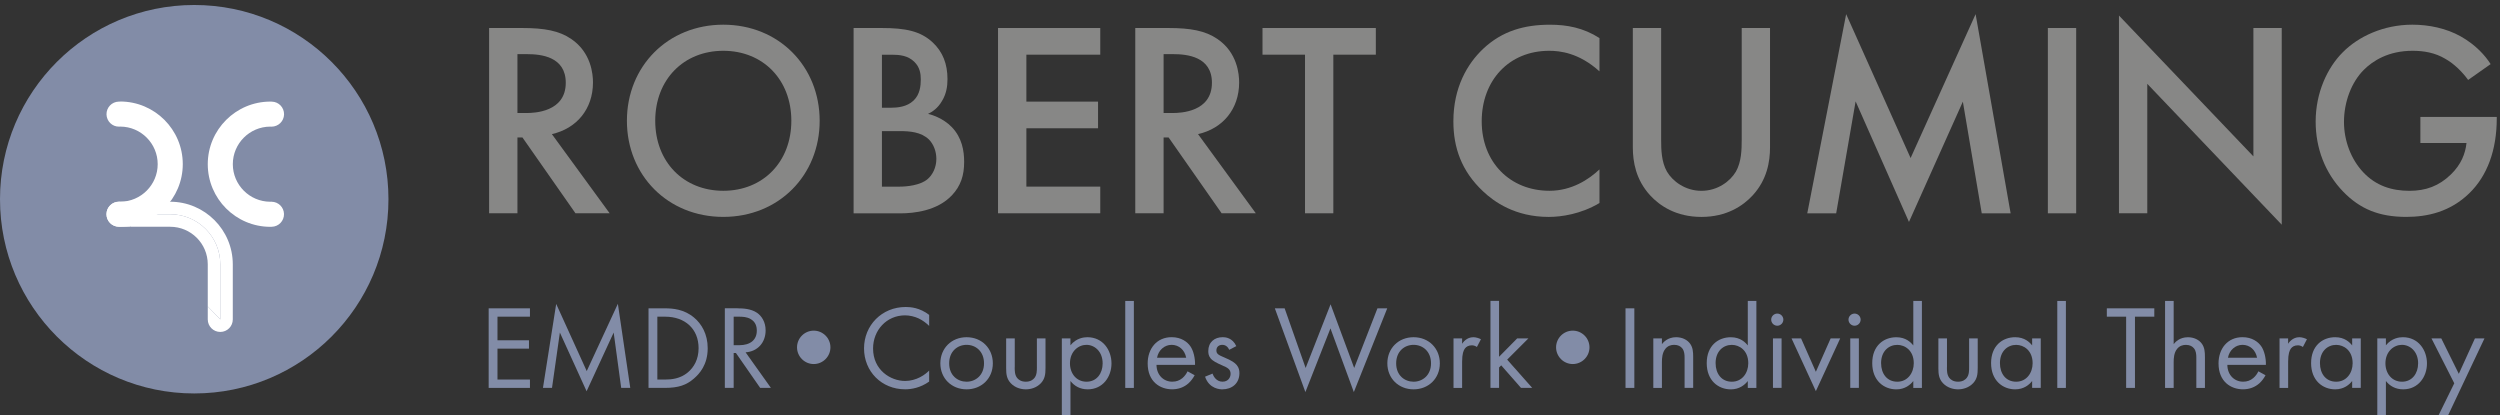 <?xml version="1.0" encoding="UTF-8"?>
<svg xmlns="http://www.w3.org/2000/svg" width="313" height="52" viewBox="0 0 313 52" fill="none">
  <rect x="0" y="0" width="313" height="52" fill="#333333" stroke="none"/>
  <g clip-path="url(#clip0_4001_15)">
    <path d="M65.373 3.507C68.19 3.507 70 3.855 71.494 4.862C74.033 6.568 74.241 9.315 74.241 10.322C74.241 13.66 72.188 16.095 69.094 16.79L76.329 26.703H72.049L65.408 17.207H64.783V26.703H61.237V3.507H65.373ZM64.783 14.15H65.894C66.867 14.15 70.834 14.046 70.834 10.361C70.834 7.092 67.739 6.779 65.999 6.779H64.783V14.153V14.15Z" fill="#878786"></path>
    <path d="M102.622 15.123C102.622 21.941 97.51 27.155 90.556 27.155C83.602 27.155 78.489 21.938 78.489 15.123C78.489 8.308 83.602 3.091 90.556 3.091C97.51 3.091 102.622 8.308 102.622 15.123ZM99.076 15.123C99.076 9.975 95.53 6.359 90.556 6.359C85.582 6.359 82.035 9.975 82.035 15.123C82.035 20.27 85.582 23.886 90.556 23.886C95.53 23.886 99.076 20.27 99.076 15.123Z" fill="#878786"></path>
    <path d="M110.382 3.507C113.373 3.507 115.252 3.89 116.78 5.317C118.034 6.498 118.625 7.995 118.625 9.909C118.625 10.812 118.486 11.753 117.93 12.656C117.409 13.56 116.714 14.011 116.19 14.258C116.607 14.362 118.034 14.744 119.18 15.928C120.434 17.248 120.712 18.85 120.712 20.277C120.712 21.948 120.295 23.268 119.18 24.452C117.336 26.401 114.45 26.713 112.678 26.713H106.871V3.507H110.382ZM110.417 13.49H111.494C112.362 13.49 113.547 13.386 114.38 12.587C115.179 11.823 115.283 10.743 115.283 9.944C115.283 9.249 115.179 8.412 114.45 7.717C113.651 6.953 112.64 6.849 111.633 6.849H110.417V13.494V13.49ZM110.417 23.369H112.574C113.581 23.369 115.183 23.195 116.086 22.465C116.78 21.91 117.232 20.934 117.232 19.892C117.232 18.954 116.885 18.047 116.294 17.457C115.321 16.519 113.894 16.415 112.643 16.415H110.417V23.372V23.369Z" fill="#878786"></path>
    <path d="M137.753 6.845H128.503V12.723H137.475V16.06H128.503V23.365H137.753V26.703H124.953V3.507H137.753V6.845Z" fill="#878786"></path>
    <path d="M146.273 3.507C149.09 3.507 150.9 3.855 152.393 4.862C154.932 6.568 155.141 9.315 155.141 10.322C155.141 13.66 153.088 16.095 149.993 16.79L157.228 26.703H152.949L146.308 17.207H145.683V26.703H142.136V3.507H146.273ZM145.683 14.15H146.794C147.767 14.15 151.733 14.046 151.733 10.361C151.733 7.092 148.638 6.779 146.898 6.779H145.683V14.153V14.15Z" fill="#878786"></path>
    <path d="M166.933 6.845V26.703H163.387V6.845H158.065V3.507H172.254V6.845H166.933Z" fill="#878786"></path>
    <path d="M200.254 8.933C197.68 6.602 195.28 6.359 193.96 6.359C188.916 6.359 185.509 10.079 185.509 15.192C185.509 20.305 189.055 23.886 193.995 23.886C196.777 23.886 198.934 22.462 200.254 21.208V25.418C197.923 26.807 195.488 27.158 193.89 27.158C189.681 27.158 187.037 25.244 185.683 23.959C182.97 21.42 181.963 18.464 181.963 15.195C181.963 10.916 183.738 7.96 185.683 6.119C188.083 3.858 190.865 3.094 194.064 3.094C196.186 3.094 198.239 3.476 200.254 4.765V8.94V8.933Z" fill="#878786"></path>
    <path d="M207.975 3.507V17.488C207.975 18.738 208.01 20.27 208.705 21.489C209.399 22.67 210.966 23.89 213.019 23.89C215.071 23.89 216.634 22.674 217.333 21.489C218.027 20.27 218.062 18.742 218.062 17.488V3.507H221.608V18.429C221.608 20.274 221.226 22.497 219.451 24.445C218.236 25.769 216.183 27.158 213.019 27.158C209.854 27.158 207.801 25.769 206.586 24.445C204.811 22.497 204.429 20.27 204.429 18.429V3.507H207.975Z" fill="#878786"></path>
    <path d="M226.27 26.706L231.139 1.771L239.208 19.787L247.346 1.771L251.73 26.706H248.114L245.749 12.726L239.003 27.787L232.324 12.691L229.889 26.706H226.273H226.27Z" fill="#878786"></path>
    <path d="M259.937 3.507V26.706H256.391V3.507H259.937Z" fill="#878786"></path>
    <path d="M265.294 26.706V1.944L282.126 19.579V3.507H285.672V28.131L268.84 10.496V26.703H265.294V26.706Z" fill="#878786"></path>
    <path d="M303.029 14.636H312.595V14.81C312.595 18.773 311.414 22.011 309.153 24.199C306.752 26.529 303.901 27.155 301.257 27.155C297.885 27.155 295.485 26.182 293.362 23.99C291.101 21.66 289.92 18.565 289.92 15.227C289.92 11.611 291.382 8.481 293.293 6.568C295.276 4.55 298.44 3.091 302.022 3.091C304.109 3.091 306.266 3.542 308.072 4.55C309.986 5.626 311.167 6.984 311.827 8.026L309.01 10.01C308.315 9.037 307.27 7.992 306.158 7.366C304.873 6.602 303.48 6.359 302.056 6.359C299.031 6.359 297.082 7.61 295.936 8.759C294.404 10.291 293.467 12.761 293.467 15.265C293.467 17.596 294.335 19.926 295.867 21.559C297.468 23.264 299.448 23.89 301.674 23.89C303.692 23.89 305.36 23.299 306.857 21.837C308.142 20.586 308.666 19.228 308.805 17.905H303.032V14.636H303.029Z" fill="#878786"></path>
    <path d="M66.349 39.648H62.285V42.604H66.228V43.65H62.285V47.519H66.349V48.565H61.181V38.603H66.349V39.648Z" fill="#828CA7"></path>
    <path d="M67.978 48.565L69.635 38.051L73.459 46.46L77.357 38.037L78.909 48.565H77.773L76.832 41.635L73.442 48.985L70.097 41.635L69.111 48.565H67.975H67.978Z" fill="#828CA7"></path>
    <path d="M81.195 38.603H83.227C84.227 38.603 85.648 38.707 86.902 39.767C87.812 40.527 88.604 41.799 88.604 43.591C88.604 45.682 87.572 46.8 86.856 47.415C85.947 48.193 84.988 48.565 83.213 48.565H81.195V38.603ZM82.299 47.519H83.269C84.06 47.519 85.151 47.429 86.12 46.623C86.867 45.995 87.464 45.011 87.464 43.591C87.464 41.201 85.79 39.648 83.269 39.648H82.299V47.519Z" fill="#828CA7"></path>
    <path d="M92.344 38.603C93.018 38.603 94.019 38.648 94.766 39.155C95.349 39.544 95.856 40.305 95.856 41.364C95.856 42.889 94.856 44.008 93.348 44.112L96.516 48.561H95.172L92.14 44.199H91.855V48.561H90.75V38.599H92.348L92.344 38.603ZM91.855 43.219H92.556C93.932 43.219 94.752 42.563 94.752 41.396C94.752 40.843 94.588 40.291 93.96 39.933C93.512 39.68 93.004 39.648 92.525 39.648H91.855V43.219Z" fill="#828CA7"></path>
    <path d="M101.879 41.396C103.029 41.396 103.97 42.337 103.97 43.487C103.97 44.636 103.029 45.578 101.879 45.578C100.729 45.578 99.788 44.636 99.788 43.487C99.788 42.337 100.729 41.396 101.879 41.396Z" fill="#828CA7"></path>
    <path d="M116.325 40.798C116.013 40.486 115.533 40.111 115.026 39.871C114.505 39.631 113.89 39.482 113.31 39.482C111.011 39.482 109.309 41.333 109.309 43.633C109.309 46.335 111.504 47.696 113.328 47.696C113.998 47.696 114.658 47.502 115.179 47.234C115.745 46.95 116.148 46.578 116.329 46.397V47.773C115.224 48.565 114.074 48.742 113.328 48.742C110.372 48.742 108.177 46.502 108.177 43.619C108.177 40.736 110.403 38.436 113.39 38.436C113.988 38.436 115.137 38.509 116.332 39.423V40.798H116.325Z" fill="#828CA7"></path>
    <path d="M117.732 45.491C117.732 43.608 119.121 42.219 121.018 42.219C122.914 42.219 124.303 43.608 124.303 45.491C124.303 47.373 122.9 48.745 121.018 48.745C119.135 48.745 117.732 47.37 117.732 45.491ZM118.836 45.491C118.836 47.016 119.913 47.79 121.018 47.79C122.122 47.79 123.199 46.998 123.199 45.491C123.199 43.983 122.153 43.174 121.018 43.174C119.882 43.174 118.836 43.98 118.836 45.491Z" fill="#828CA7"></path>
    <path d="M127.041 45.981C127.041 46.415 127.041 46.922 127.339 47.311C127.502 47.519 127.832 47.79 128.43 47.79C129.027 47.79 129.357 47.523 129.521 47.311C129.819 46.922 129.819 46.415 129.819 45.981V42.365H130.896V46.099C130.896 46.859 130.823 47.429 130.33 47.967C129.778 48.551 129.045 48.745 128.433 48.745C127.822 48.745 127.089 48.551 126.537 47.967C126.044 47.429 125.971 46.863 125.971 46.099V42.365H127.047V45.981H127.041Z" fill="#828CA7"></path>
    <path d="M134.019 52H132.942V42.368H134.019V43.233C134.752 42.323 135.693 42.219 136.141 42.219C138.083 42.219 139.159 43.831 139.159 45.505C139.159 47.179 138.069 48.745 136.186 48.745C135.186 48.745 134.484 48.297 134.022 47.7V52H134.019ZM138.051 45.505C138.051 43.98 137.02 43.174 136.019 43.174C135.019 43.174 133.96 43.994 133.96 45.491C133.96 46.759 134.765 47.79 136.037 47.79C137.308 47.79 138.051 46.745 138.051 45.505Z" fill="#828CA7"></path>
    <path d="M141.959 37.679V48.568H140.882V37.679H141.959Z" fill="#828CA7"></path>
    <path d="M149.569 46.981C149.389 47.325 149.121 47.696 148.809 47.981C148.242 48.488 147.541 48.742 146.749 48.742C145.255 48.742 143.689 47.801 143.689 45.501C143.689 43.65 144.825 42.215 146.69 42.215C147.899 42.215 148.663 42.813 149.034 43.351C149.423 43.903 149.646 44.859 149.618 45.682H144.793C144.807 46.967 145.689 47.787 146.766 47.787C147.273 47.787 147.676 47.637 148.037 47.339C148.322 47.099 148.545 46.786 148.68 46.488L149.576 46.981H149.569ZM148.51 44.786C148.329 43.817 147.6 43.174 146.686 43.174C145.773 43.174 145.029 43.862 144.863 44.786H148.506H148.51Z" fill="#828CA7"></path>
    <path d="M153.904 43.803C153.755 43.445 153.442 43.174 153.039 43.174C152.636 43.174 152.292 43.396 152.292 43.876C152.292 44.324 152.591 44.459 153.293 44.758C154.189 45.133 154.606 45.414 154.845 45.713C155.113 46.043 155.175 46.37 155.175 46.713C155.175 48.013 154.234 48.745 153.039 48.745C152.786 48.745 151.396 48.714 150.875 47.161L151.803 46.773C151.921 47.102 152.282 47.787 153.057 47.787C153.758 47.787 154.071 47.266 154.071 46.8C154.071 46.217 153.654 46.022 153.07 45.769C152.324 45.439 151.844 45.203 151.563 44.859C151.323 44.56 151.278 44.261 151.278 43.949C151.278 42.858 152.039 42.215 153.084 42.215C153.414 42.215 154.293 42.274 154.786 43.334L153.904 43.796V43.803Z" fill="#828CA7"></path>
    <path d="M160.837 38.603L163.466 46.071L166.589 38.096L169.545 46.071L172.456 38.603H173.682L169.5 49.089L166.572 41.114L163.435 49.089L159.611 38.603H160.837Z" fill="#828CA7"></path>
    <path d="M173.696 45.491C173.696 43.608 175.085 42.219 176.982 42.219C178.878 42.219 180.268 43.608 180.268 45.491C180.268 47.373 178.864 48.745 176.982 48.745C175.099 48.745 173.696 47.37 173.696 45.491ZM174.8 45.491C174.8 47.016 175.877 47.79 176.982 47.79C178.086 47.79 179.163 46.998 179.163 45.491C179.163 43.983 178.117 43.174 176.982 43.174C175.846 43.174 174.8 43.98 174.8 45.491Z" fill="#828CA7"></path>
    <path d="M181.98 42.368H183.057V43.039C183.161 42.875 183.623 42.219 184.46 42.219C184.79 42.219 185.148 42.337 185.415 42.472L184.908 43.441C184.668 43.278 184.446 43.233 184.279 43.233C183.845 43.233 183.578 43.414 183.414 43.622C183.234 43.862 183.057 44.279 183.057 45.296V48.568H181.98V42.372V42.368Z" fill="#828CA7"></path>
    <path d="M187.68 37.679V44.668L189.951 42.368H191.355L188.697 45.025L191.834 48.565H190.431L187.951 45.741L187.683 46.008V48.561H186.606V37.672H187.683L187.68 37.679Z" fill="#828CA7"></path>
    <path d="M196.912 41.396C198.062 41.396 199.003 42.337 199.003 43.487C199.003 44.636 198.062 45.578 196.912 45.578C195.762 45.578 194.821 44.636 194.821 43.487C194.821 42.337 195.762 41.396 196.912 41.396Z" fill="#828CA7"></path>
    <path d="M204.62 38.603V48.565H203.515V38.603H204.62Z" fill="#828CA7"></path>
    <path d="M206.995 42.368H208.072V43.084C208.267 42.83 208.819 42.219 209.851 42.219C210.583 42.219 211.254 42.518 211.629 43.07C211.942 43.532 211.987 44.042 211.987 44.727V48.565H210.91V44.758C210.91 44.383 210.879 43.952 210.625 43.622C210.417 43.355 210.087 43.174 209.611 43.174C209.236 43.174 208.833 43.278 208.52 43.653C208.103 44.147 208.072 44.88 208.072 45.328V48.568H206.995V42.372V42.368Z" fill="#828CA7"></path>
    <path d="M218.823 37.679H219.899V48.568H218.823V47.703C218.465 48.165 217.791 48.749 216.7 48.749C215.13 48.749 213.682 47.644 213.682 45.463C213.682 43.282 215.116 42.222 216.7 42.222C217.895 42.222 218.538 42.879 218.823 43.254V37.683V37.679ZM214.793 45.46C214.793 46.79 215.54 47.79 216.825 47.79C218.111 47.79 218.885 46.7 218.885 45.477C218.885 43.879 217.781 43.178 216.825 43.178C215.766 43.178 214.793 43.956 214.793 45.463V45.46Z" fill="#828CA7"></path>
    <path d="M222.515 39.26C222.932 39.26 223.276 39.603 223.276 40.02C223.276 40.437 222.932 40.781 222.515 40.781C222.098 40.781 221.754 40.437 221.754 40.02C221.754 39.603 222.098 39.26 222.515 39.26ZM223.053 42.368V48.565H221.976V42.368H223.053Z" fill="#828CA7"></path>
    <path d="M225.495 42.368L227.346 46.55L229.198 42.368H230.392L227.346 48.971L224.3 42.368H225.495Z" fill="#828CA7"></path>
    <path d="M232.192 39.26C232.612 39.26 232.952 39.603 232.952 40.02C232.952 40.437 232.608 40.781 232.192 40.781C231.775 40.781 231.431 40.437 231.431 40.02C231.431 39.603 231.775 39.26 232.192 39.26ZM232.73 42.368V48.565H231.653V42.368H232.73Z" fill="#828CA7"></path>
    <path d="M239.545 37.679H240.622V48.568H239.545V47.703C239.187 48.165 238.513 48.749 237.423 48.749C235.853 48.749 234.404 47.644 234.404 45.463C234.404 43.282 235.839 42.222 237.423 42.222C238.618 42.222 239.26 42.879 239.545 43.254V37.683V37.679ZM235.512 45.46C235.512 46.79 236.259 47.79 237.544 47.79C238.829 47.79 239.604 46.7 239.604 45.477C239.604 43.879 238.499 43.178 237.544 43.178C236.485 43.178 235.512 43.956 235.512 45.463V45.46Z" fill="#828CA7"></path>
    <path d="M243.755 45.981C243.755 46.415 243.755 46.922 244.054 47.311C244.217 47.519 244.547 47.79 245.144 47.79C245.742 47.79 246.072 47.523 246.235 47.311C246.534 46.922 246.534 46.415 246.534 45.981V42.365H247.61V46.099C247.61 46.859 247.537 47.429 247.044 47.967C246.492 48.551 245.759 48.745 245.148 48.745C244.536 48.745 243.804 48.551 243.251 47.967C242.758 47.429 242.685 46.863 242.685 46.099V42.365H243.762V45.981H243.755Z" fill="#828CA7"></path>
    <path d="M254.425 42.368H255.502V48.565H254.425V47.7C254.067 48.162 253.393 48.745 252.303 48.745C250.733 48.745 249.284 47.641 249.284 45.46C249.284 43.278 250.719 42.219 252.303 42.219C253.498 42.219 254.14 42.875 254.425 43.251V42.368ZM250.392 45.46C250.392 46.79 251.139 47.79 252.424 47.79C253.71 47.79 254.484 46.7 254.484 45.477C254.484 43.879 253.38 43.178 252.424 43.178C251.365 43.178 250.392 43.956 250.392 45.463V45.46Z" fill="#828CA7"></path>
    <path d="M258.649 37.679V48.568H257.572V37.679H258.649Z" fill="#828CA7"></path>
    <path d="M267.298 39.648V48.565H266.193V39.648H263.776V38.603H269.719V39.648H267.301H267.298Z" fill="#828CA7"></path>
    <path d="M271.066 37.679H272.143V43.087C272.338 42.834 272.89 42.222 273.922 42.222C274.654 42.222 275.325 42.521 275.7 43.073C276.013 43.535 276.058 44.046 276.058 44.73V48.568H274.981V44.761C274.981 44.386 274.95 43.956 274.696 43.626C274.488 43.358 274.158 43.178 273.682 43.178C273.31 43.178 272.904 43.282 272.591 43.657C272.171 44.15 272.143 44.883 272.143 45.331V48.572H271.066V37.683V37.679Z" fill="#828CA7"></path>
    <path d="M283.644 46.981C283.463 47.325 283.195 47.696 282.883 47.981C282.317 48.488 281.612 48.742 280.823 48.742C279.33 48.742 277.76 47.801 277.76 45.501C277.76 43.65 278.895 42.215 280.761 42.215C281.969 42.215 282.733 42.813 283.105 43.351C283.494 43.903 283.716 44.859 283.689 45.682H278.864C278.878 46.967 279.76 47.787 280.837 47.787C281.344 47.787 281.747 47.637 282.105 47.339C282.39 47.099 282.612 46.786 282.747 46.488L283.644 46.981ZM282.584 44.786C282.404 43.817 281.674 43.174 280.764 43.174C279.854 43.174 279.107 43.862 278.94 44.786H282.584Z" fill="#828CA7"></path>
    <path d="M285.394 42.368H286.471V43.039C286.575 42.875 287.037 42.219 287.874 42.219C288.204 42.219 288.562 42.337 288.829 42.472L288.322 43.441C288.083 43.278 287.86 43.233 287.697 43.233C287.263 43.233 286.996 43.414 286.832 43.622C286.652 43.862 286.475 44.279 286.475 45.296V48.568H285.398V42.372L285.394 42.368Z" fill="#828CA7"></path>
    <path d="M294.491 42.368H295.568V48.565H294.491V47.7C294.133 48.162 293.459 48.745 292.369 48.745C290.799 48.745 289.35 47.641 289.35 45.46C289.35 43.278 290.785 42.219 292.369 42.219C293.564 42.219 294.206 42.875 294.491 43.251V42.368ZM290.458 45.46C290.458 46.79 291.205 47.79 292.49 47.79C293.776 47.79 294.55 46.7 294.55 45.477C294.55 43.879 293.446 43.178 292.49 43.178C291.431 43.178 290.458 43.956 290.458 45.463V45.46Z" fill="#828CA7"></path>
    <path d="M298.715 52H297.638V42.368H298.715V43.233C299.448 42.323 300.389 42.219 300.837 42.219C302.779 42.219 303.856 43.831 303.856 45.505C303.856 47.179 302.765 48.745 300.882 48.745C299.882 48.745 299.18 48.297 298.715 47.7V52ZM302.751 45.505C302.751 43.98 301.719 43.174 300.719 43.174C299.719 43.174 298.656 43.994 298.656 45.491C298.656 46.759 299.462 47.79 300.733 47.79C302.004 47.79 302.748 46.745 302.748 45.505H302.751Z" fill="#828CA7"></path>
    <path d="M307.273 47.985L304.422 42.368H305.648L307.843 46.804L309.861 42.368H311.056L306.499 52H305.304L307.277 47.981L307.273 47.985Z" fill="#828CA7"></path>
    <path d="M24.317 49.26C37.748 49.26 48.635 38.372 48.635 24.942C48.635 11.512 37.748 0.625 24.317 0.625C10.887 0.625 0 11.512 0 24.942C0 38.372 10.887 49.26 24.317 49.26Z" fill="#828CA7"></path>
    <path d="M14.901 26.818V26.825H15.041C14.995 26.825 14.95 26.818 14.901 26.818Z" fill="white"></path>
    <path d="M21.309 25.258H14.901C14.036 25.258 13.335 25.96 13.335 26.825C13.335 27.689 14.036 28.391 14.901 28.391H16.412L14.901 26.825H21.309C24.773 26.825 27.579 29.631 27.579 33.094V39.992L26.012 38.363V39.992C26.012 40.857 26.714 41.559 27.579 41.559C28.444 41.559 29.145 40.857 29.145 39.992V33.094C29.145 28.773 25.63 25.255 21.306 25.255L21.309 25.258Z" fill="white"></path>
    <path d="M21.309 26.825H14.901L16.412 28.391H21.309C23.904 28.391 26.012 30.5 26.012 33.094V38.363L27.579 39.992V33.094C27.579 29.631 24.772 26.825 21.309 26.825Z" fill="white"></path>
    <path d="M15.04 12.716C14.977 12.716 14.915 12.716 14.863 12.723C13.998 12.743 13.314 13.462 13.334 14.327C13.355 15.182 14.053 15.869 14.901 15.855C14.915 15.855 14.925 15.855 14.939 15.855C14.981 15.855 15.019 15.855 15.068 15.849C17.648 15.863 19.743 17.967 19.743 20.552C19.743 23.136 17.648 25.237 15.071 25.255C15.026 25.255 14.981 25.248 14.936 25.248C14.925 25.248 14.915 25.248 14.904 25.248C14.057 25.248 13.345 25.925 13.328 26.783C13.31 27.648 13.991 28.363 14.856 28.381C14.918 28.384 14.981 28.388 15.043 28.388C19.364 28.388 22.883 24.873 22.883 20.548C22.883 16.224 19.368 12.709 15.043 12.709L15.04 12.716Z" fill="white"></path>
    <path d="M33.987 25.251C33.987 25.251 33.967 25.251 33.956 25.251C33.914 25.251 33.869 25.251 33.821 25.258C31.24 25.241 29.149 23.139 29.149 20.555C29.149 17.971 31.243 15.869 33.824 15.852C33.866 15.852 33.911 15.859 33.953 15.859C33.967 15.859 33.977 15.859 33.991 15.859C34.838 15.859 35.544 15.185 35.564 14.331C35.585 13.466 34.904 12.747 34.039 12.726C33.977 12.723 33.914 12.719 33.852 12.719C29.531 12.719 26.012 16.234 26.012 20.558C26.012 24.883 29.528 28.398 33.852 28.398C33.914 28.398 33.977 28.398 34.022 28.391C34.887 28.374 35.575 27.658 35.557 26.793C35.54 25.939 34.842 25.258 33.991 25.258L33.987 25.251Z" fill="white"></path>
  </g>
  <defs>
    <clipPath id="clip0_4001_15">
      <rect width="312.591" height="51.376" fill="white" transform="translate(0 0.625)"></rect>
    </clipPath>
  </defs>
</svg>
